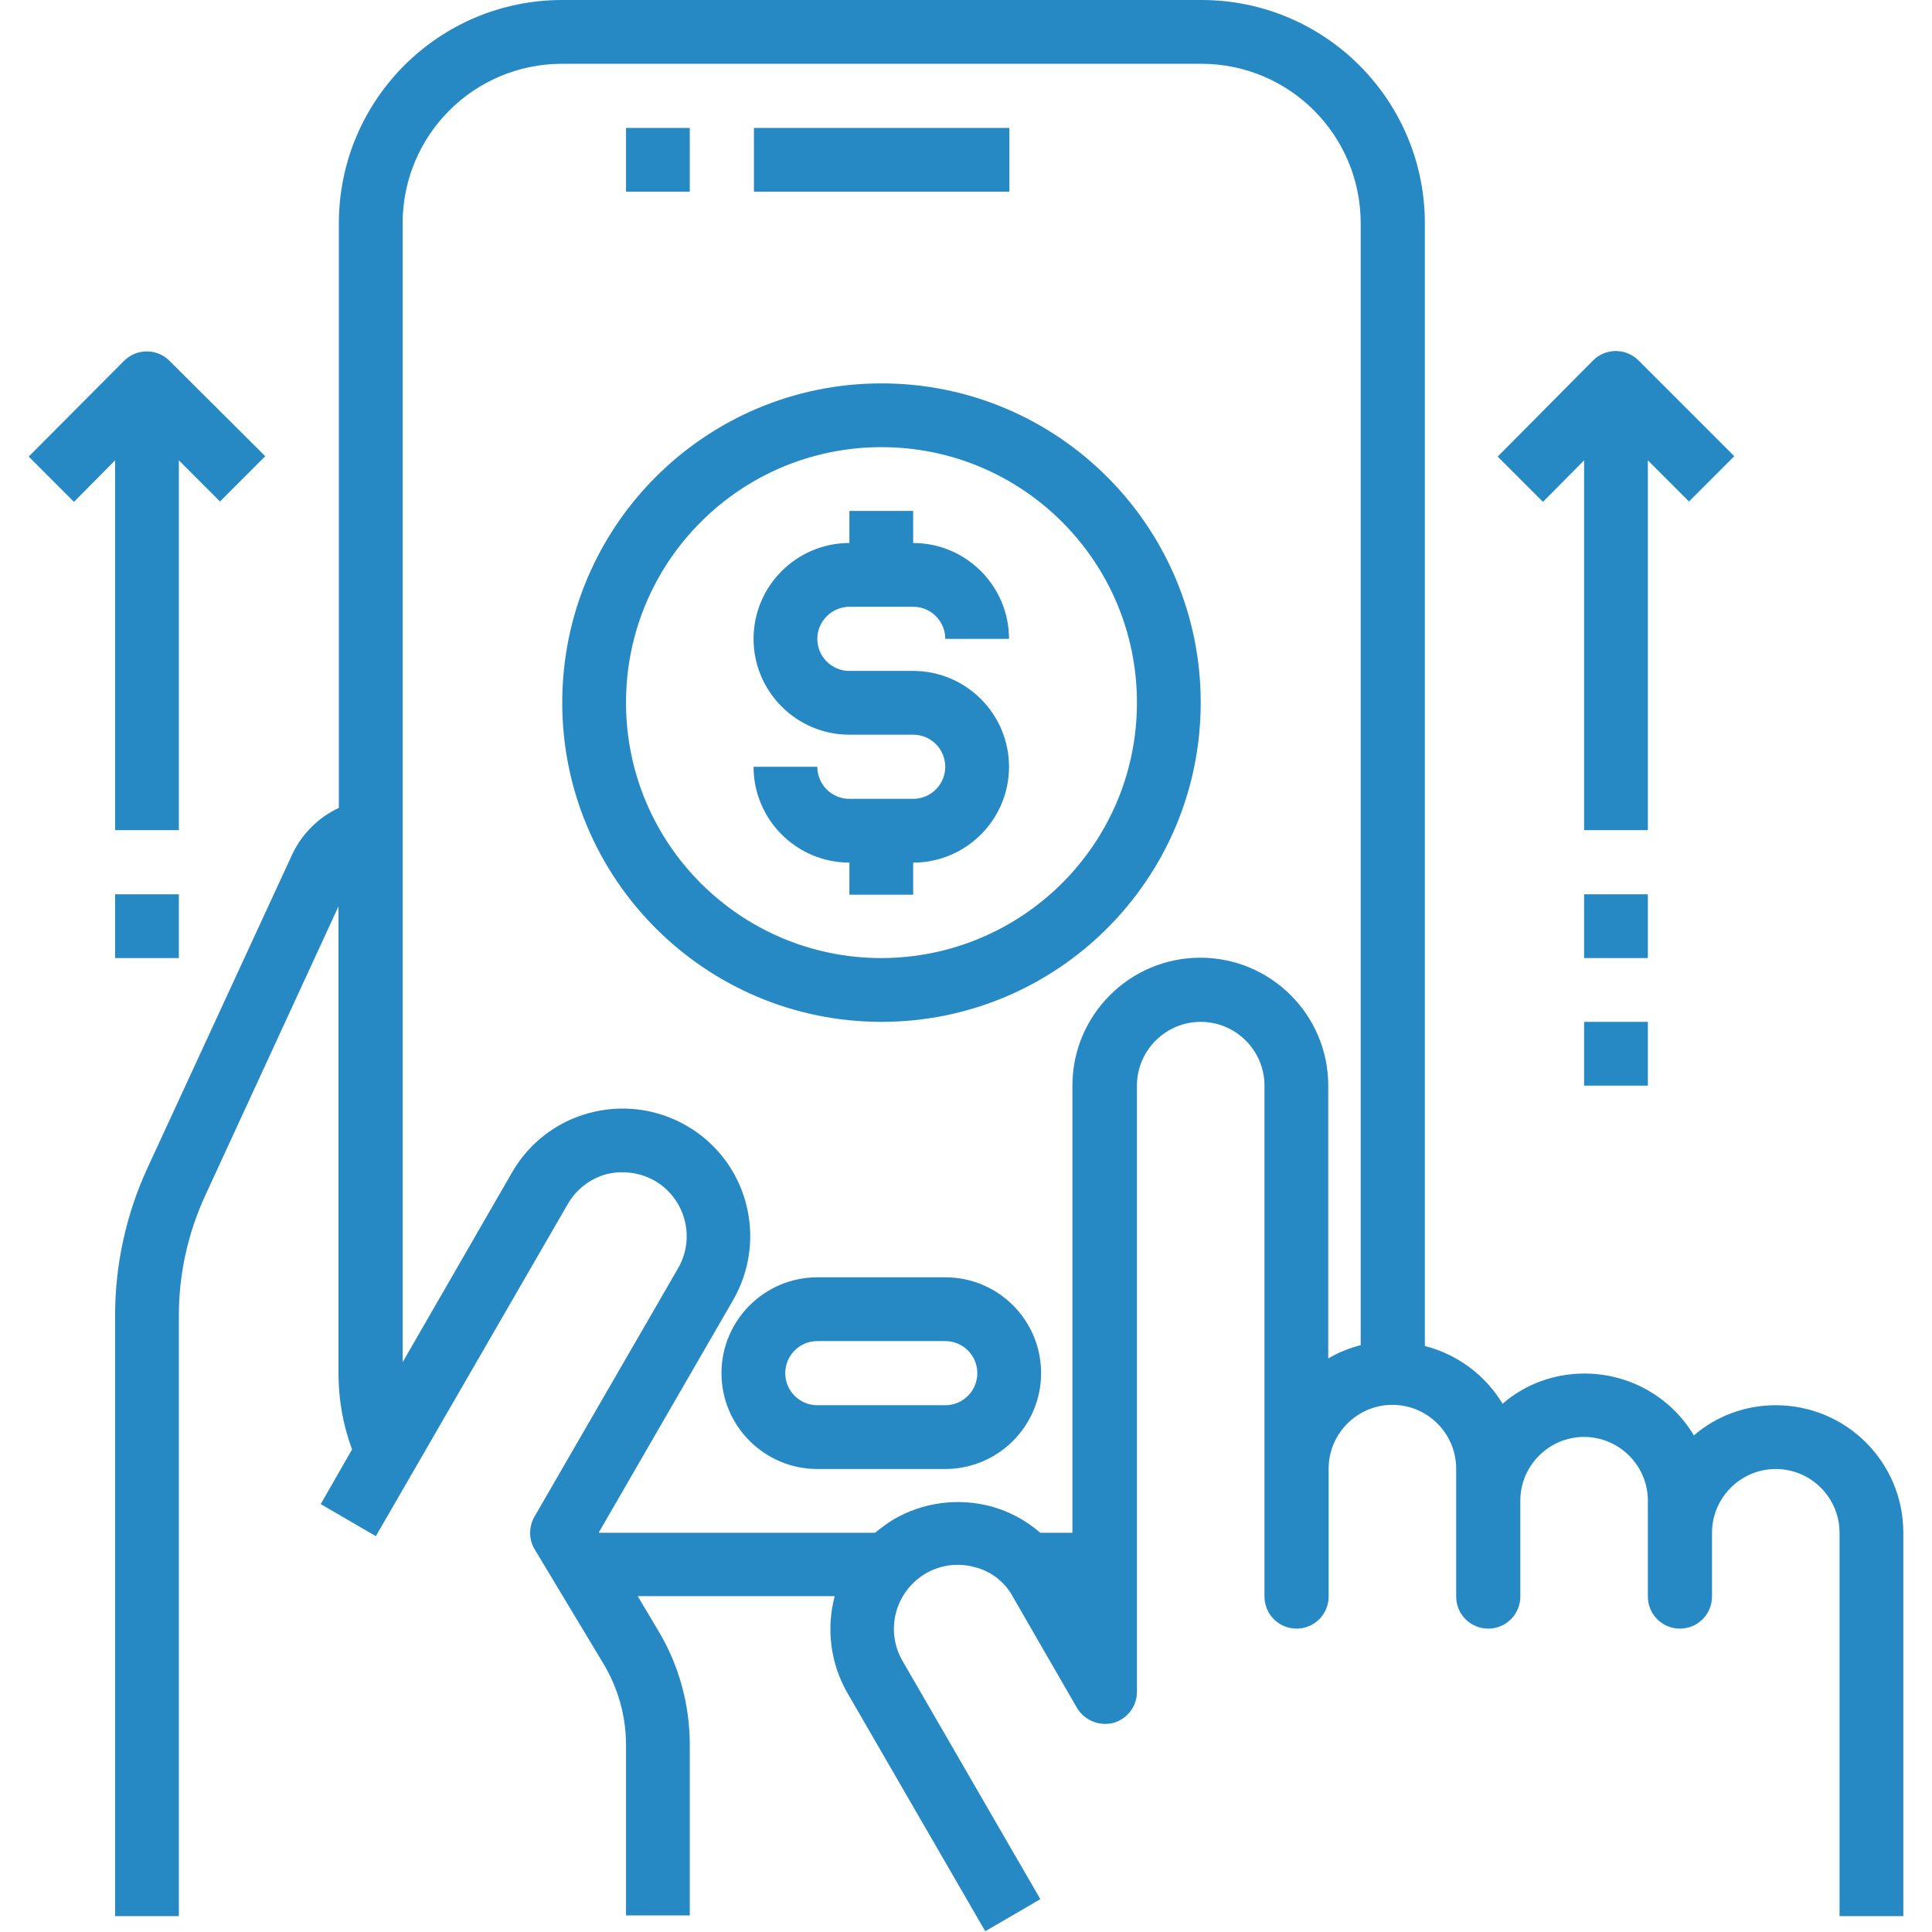 <?xml version="1.0" encoding="utf-8"?>
<!-- Generator: Adobe Illustrator 25.0.1, SVG Export Plug-In . SVG Version: 6.00 Build 0)  -->
<svg version="1.1" id="Layer_1" xmlns:svgjs="http://svgjs.com/svgjs"
	 xmlns="http://www.w3.org/2000/svg" xmlns:xlink="http://www.w3.org/1999/xlink" x="0px" y="0px" viewBox="0 0 512 512"
	 style="enable-background:new 0 0 512 512;" xml:space="preserve">
<style type="text/css">
	.st0{fill:#2789C4;}
</style>
<g>
	<path class="st0" d="M165.9,33.9h16.9v16.9h-16.9V33.9z M199.8,33.9h67.7v16.9h-67.7V33.9z M250.5,338.5h-33.9
		c-14,0-25.4,11.4-25.4,25.4c0,14,11.4,25.4,25.4,25.4h33.9c14,0,25.4-11.4,25.4-25.4C275.9,349.9,264.6,338.5,250.5,338.5z
		 M250.5,372.4h-33.9c-4.7,0-8.5-3.8-8.5-8.5c0-4.7,3.8-8.5,8.5-8.5h33.9c4.7,0,8.5,3.8,8.5,8.5C259,368.6,255.2,372.4,250.5,372.4z
		 M30.5,220h16.9V122l10.9,10.9l12-12L44.9,95.6c-3.3-3.3-8.7-3.3-12,0L7.6,121l12,12L30.5,122V220z M419.8,122V220h16.9V122
		l10.9,10.9l12-12l-25.4-25.4c-3.3-3.3-8.7-3.3-12,0L396.9,121l12,12L419.8,122z"/>
	<path class="st0" d="M470.6,372.4c-8,0-15.7,2.8-21.7,8c-6.1-10.2-17.1-16.4-29-16.4c-8,0-15.7,2.8-21.7,8
		c-4.6-7.6-12-13.1-20.6-15.3V59.2c0-32.7-26.5-59.2-59.2-59.2H149c-32.7,0-59.2,26.5-59.2,59.2v154.9c-5.4,2.5-9.7,6.8-12.3,12.2
		L39,309.7c-5.6,12.2-8.5,25.5-8.5,38.9v159.2h16.9V348.6c0-11,2.4-21.8,7-31.8l35.3-76.6v123.7c0,6.9,1.2,13.8,3.6,20.2L85,398.6
		l14.6,8.5l50.8-87.9c2.2-3.9,5.9-6.8,10.2-8c4.3-1.1,9-0.5,12.9,1.7c8.1,4.7,10.9,15.1,6.2,23.2L141.6,402c-1.5,2.7-1.5,6,0.1,8.6
		l18.1,30.1c4,6.6,6.1,14.1,6.1,21.7v45.2h16.9v-45.2c0-10.7-2.9-21.3-8.5-30.5l-5.3-8.9h52.2c-2.3,8.7-1.1,17.9,3.4,25.7l36.5,63.1
		l14.6-8.5l-36.5-63.1c-4.7-8.1-2-18.4,6.1-23.2c3.9-2.3,8.6-2.9,13-1.7c4.4,1.1,8.1,4,10.2,8l16.9,29.3c2,3.3,5.8,4.9,9.6,4
		c3.7-1,6.3-4.4,6.3-8.2V287.7c0-9.3,7.6-16.9,16.9-16.9s16.9,7.6,16.9,16.9v135.4c0,4.7,3.8,8.5,8.5,8.5c4.7,0,8.5-3.8,8.5-8.5
		v-33.9c0-9.3,7.6-16.9,16.9-16.9c9.3,0,16.9,7.6,16.9,16.9v33.9c0,4.7,3.8,8.5,8.5,8.5c4.7,0,8.5-3.8,8.5-8.5v-25.4
		c0-9.3,7.6-16.9,16.9-16.9c9.3,0,16.9,7.6,16.9,16.9v25.4c0,4.7,3.8,8.5,8.5,8.5c4.7,0,8.5-3.8,8.5-8.5v-16.9
		c0-9.3,7.6-16.9,16.9-16.9c9.3,0,16.9,7.6,16.9,16.9v101.6h16.9V406.2C504.4,387.5,489.3,372.4,470.6,372.4z M360.5,356.5
		c-3,0.8-5.8,1.9-8.5,3.5v-72.3c0-18.7-15.2-33.9-33.9-33.9c-18.7,0-33.9,15.2-33.9,33.9v118.5h-8.5c-3.8-3.3-8.3-5.7-13.1-7
		c-8.7-2.3-17.9-1.1-25.7,3.4c-1.8,1.1-3.4,2.3-5,3.6h-73.1l-0.1-0.1l35.6-61.6c9.3-16.2,3.8-36.9-12.4-46.2s-36.9-3.8-46.2,12.4
		L106.7,361V59.2c0-23.4,18.9-42.3,42.3-42.3h169.3c23.4,0,42.3,18.9,42.3,42.3V356.5z"/>
	<path class="st0" d="M225.1,160.8h16.9c4.7,0,8.5,3.8,8.5,8.5h16.9c0-14-11.4-25.4-25.4-25.4v-8.5h-16.9v8.5
		c-14,0-25.4,11.4-25.4,25.4c0,14,11.4,25.4,25.4,25.4h16.9c4.7,0,8.5,3.8,8.5,8.5s-3.8,8.5-8.5,8.5h-16.9c-4.7,0-8.5-3.8-8.5-8.5
		h-16.9c0,14,11.4,25.4,25.4,25.4v8.5h16.9v-8.5c14,0,25.4-11.4,25.4-25.4s-11.4-25.4-25.4-25.4l0,0h-16.9c-4.7,0-8.5-3.8-8.5-8.5
		S220.5,160.8,225.1,160.8z"/>
	<path class="st0" d="M233.6,101.6c-46.7,0-84.6,37.9-84.6,84.6s37.9,84.6,84.6,84.6s84.6-37.9,84.6-84.6
		C318.2,139.5,280.3,101.6,233.6,101.6z M233.6,253.9c-37.4,0-67.7-30.3-67.7-67.7s30.3-67.7,67.7-67.7s67.7,30.3,67.7,67.7
		C301.3,223.6,271,253.8,233.6,253.9z M419.8,237h16.9v16.9h-16.9V237z M419.8,270.8h16.9v16.9h-16.9V270.8z M30.5,237h16.9v16.9
		H30.5V237z"/>
</g>
</svg>

